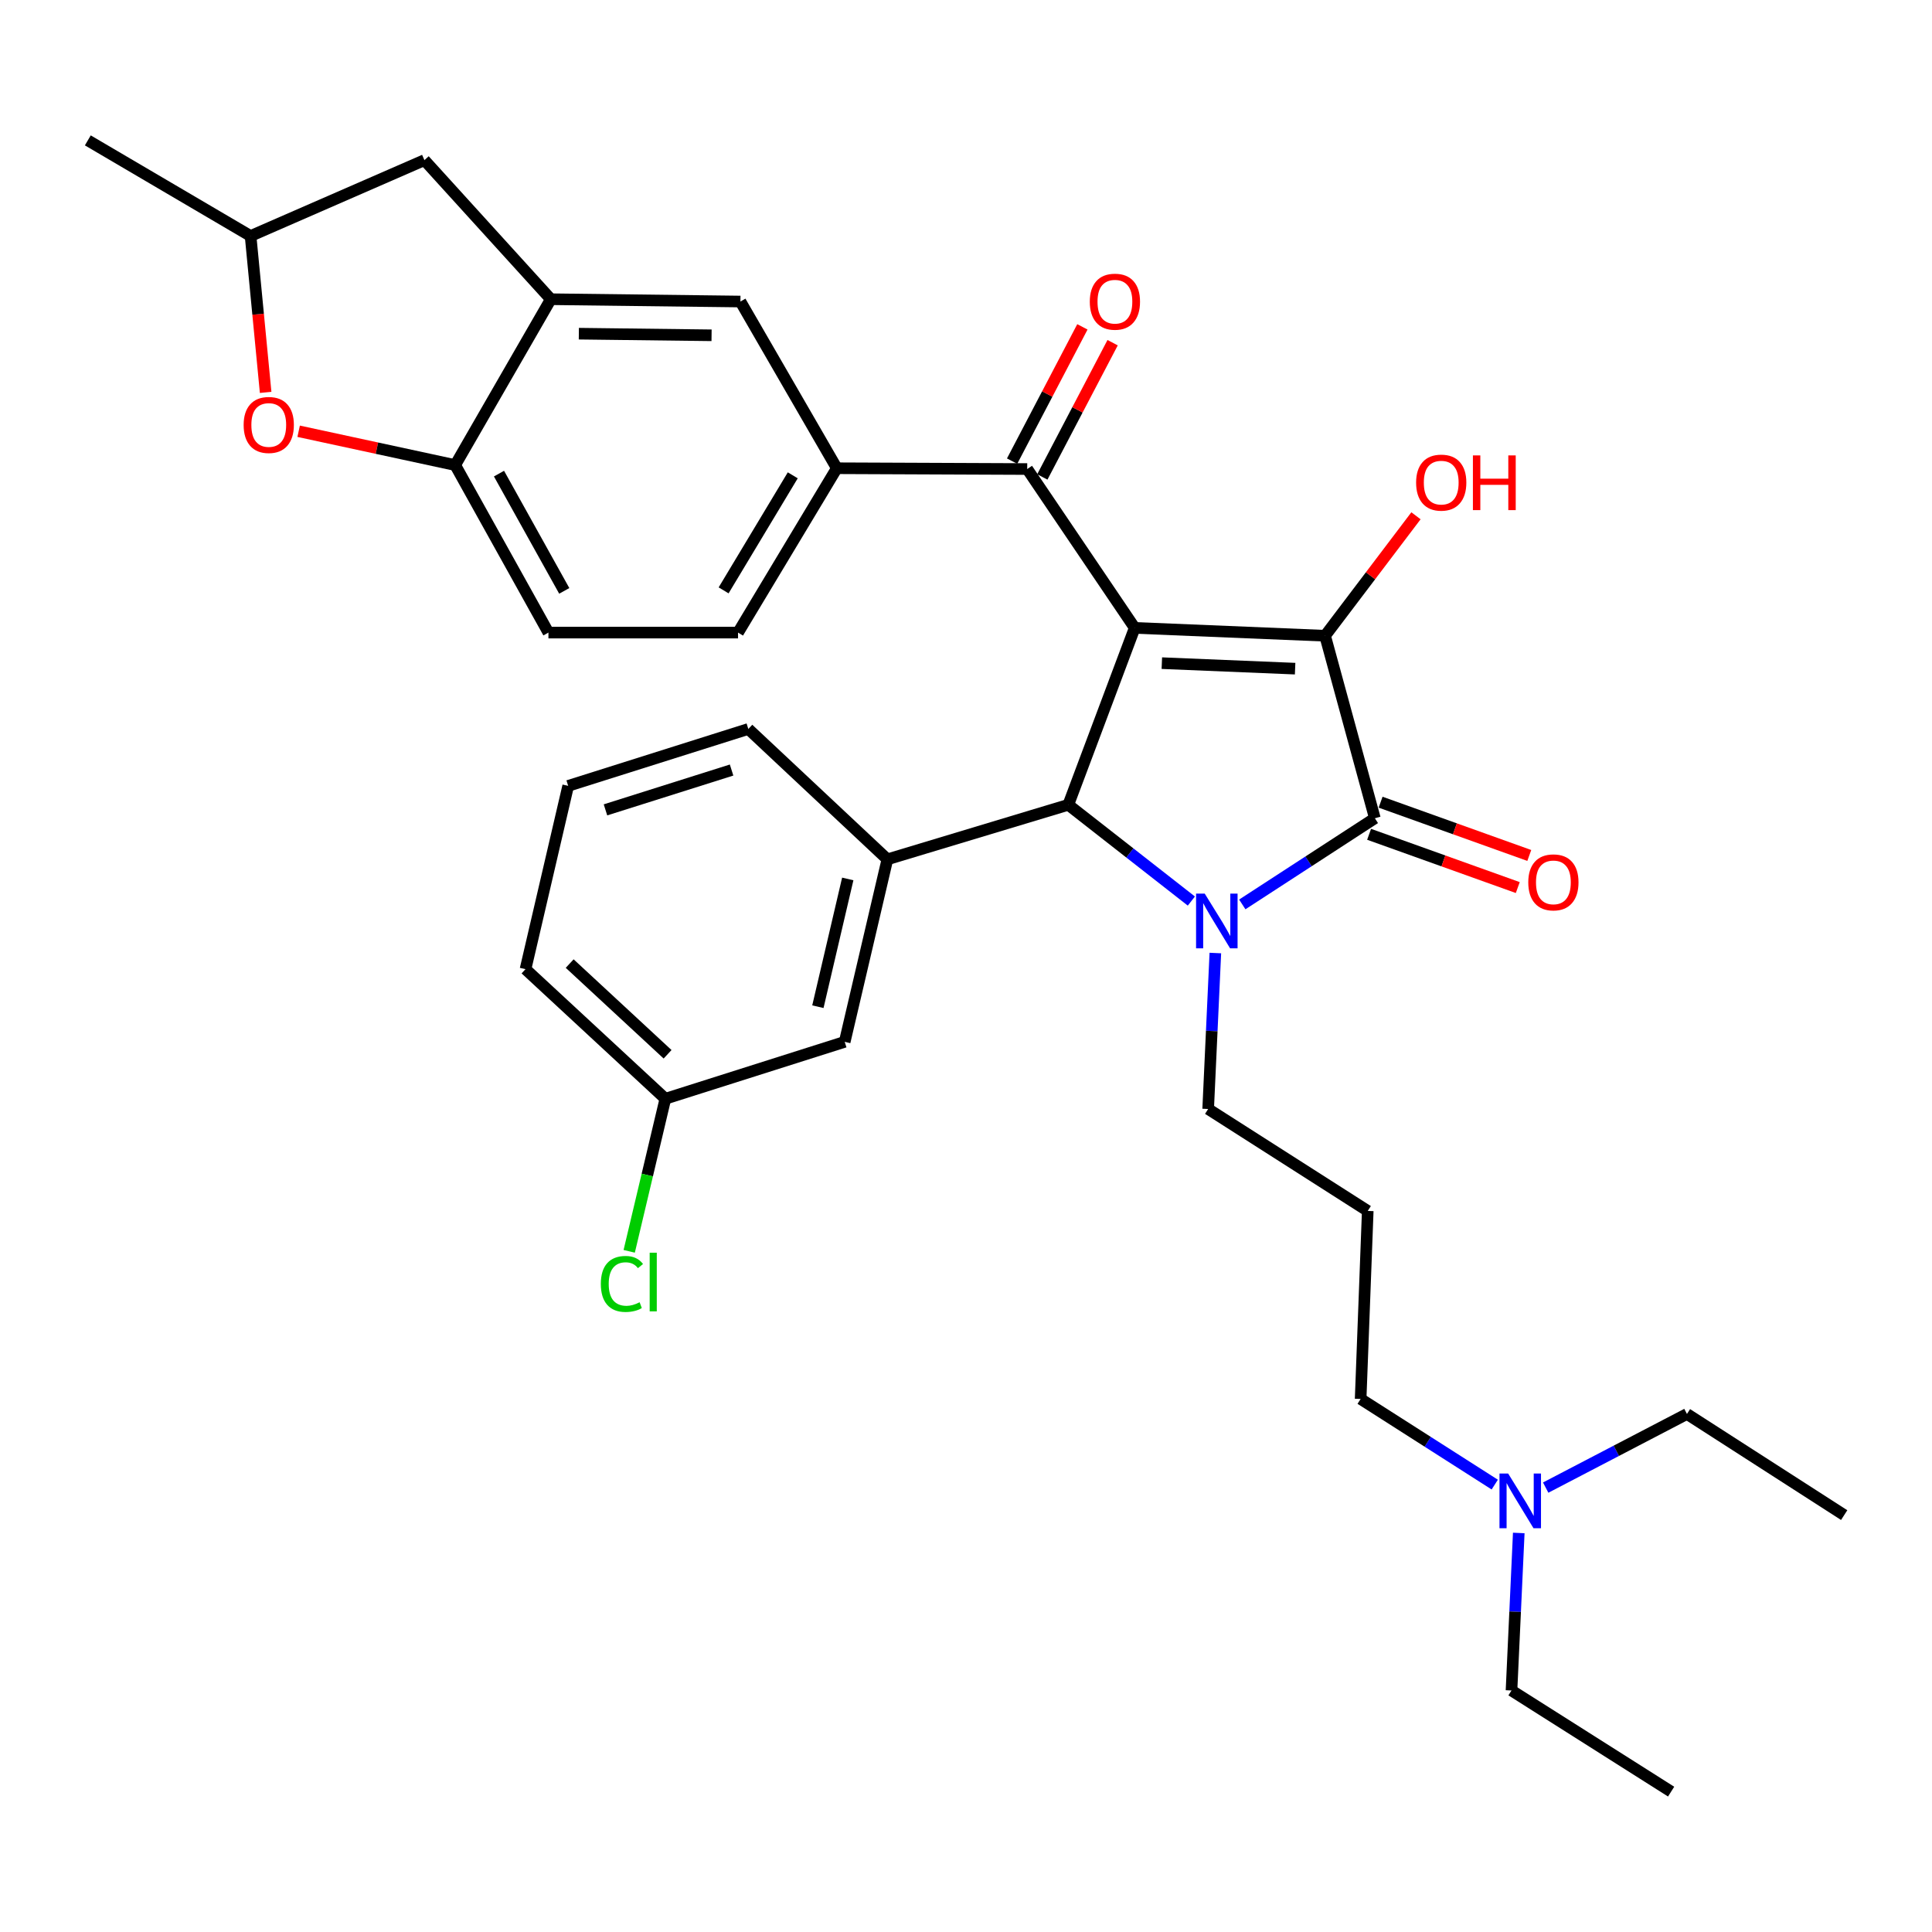 <?xml version='1.0' encoding='iso-8859-1'?>
<svg version='1.1' baseProfile='full'
              xmlns='http://www.w3.org/2000/svg'
                      xmlns:rdkit='http://www.rdkit.org/xml'
                      xmlns:xlink='http://www.w3.org/1999/xlink'
                  xml:space='preserve'
width='1000px' height='1000px' viewBox='0 0 1000 1000'>
<!-- END OF HEADER -->
<rect style='opacity:1.0;fill:#FFFFFF;stroke:none' width='1000' height='1000' x='0' y='0'> </rect>
<path class='bond-1' d='M 587.319,324.99 L 685.86,329.061' style='fill:none;fill-rule:evenodd;stroke:#000000;stroke-width:6px;stroke-linecap:butt;stroke-linejoin:miter;stroke-opacity:1' />
<path class='bond-1' d='M 601.371,343.244 L 670.35,346.093' style='fill:none;fill-rule:evenodd;stroke:#000000;stroke-width:6px;stroke-linecap:butt;stroke-linejoin:miter;stroke-opacity:1' />
<path class='bond-3' d='M 587.319,324.99 L 552.944,416.566' style='fill:none;fill-rule:evenodd;stroke:#000000;stroke-width:6px;stroke-linecap:butt;stroke-linejoin:miter;stroke-opacity:1' />
<path class='bond-4' d='M 587.319,324.99 L 531.686,242.772' style='fill:none;fill-rule:evenodd;stroke:#000000;stroke-width:6px;stroke-linecap:butt;stroke-linejoin:miter;stroke-opacity:1' />
<path class='bond-0' d='M 616.645,466.384 L 584.795,441.475' style='fill:none;fill-rule:evenodd;stroke:#0000FF;stroke-width:6px;stroke-linecap:butt;stroke-linejoin:miter;stroke-opacity:1' />
<path class='bond-0' d='M 584.795,441.475 L 552.944,416.566' style='fill:none;fill-rule:evenodd;stroke:#000000;stroke-width:6px;stroke-linecap:butt;stroke-linejoin:miter;stroke-opacity:1' />
<path class='bond-19' d='M 629.061,493.287 L 627.201,533.652' style='fill:none;fill-rule:evenodd;stroke:#0000FF;stroke-width:6px;stroke-linecap:butt;stroke-linejoin:miter;stroke-opacity:1' />
<path class='bond-19' d='M 627.201,533.652 L 625.342,574.016' style='fill:none;fill-rule:evenodd;stroke:#000000;stroke-width:6px;stroke-linecap:butt;stroke-linejoin:miter;stroke-opacity:1' />
<path class='bond-33' d='M 643.004,468.125 L 677.313,445.823' style='fill:none;fill-rule:evenodd;stroke:#0000FF;stroke-width:6px;stroke-linecap:butt;stroke-linejoin:miter;stroke-opacity:1' />
<path class='bond-33' d='M 677.313,445.823 L 711.621,423.521' style='fill:none;fill-rule:evenodd;stroke:#000000;stroke-width:6px;stroke-linecap:butt;stroke-linejoin:miter;stroke-opacity:1' />
<path class='bond-2' d='M 685.86,329.061 L 711.621,423.521' style='fill:none;fill-rule:evenodd;stroke:#000000;stroke-width:6px;stroke-linecap:butt;stroke-linejoin:miter;stroke-opacity:1' />
<path class='bond-17' d='M 685.86,329.061 L 709.383,298.014' style='fill:none;fill-rule:evenodd;stroke:#000000;stroke-width:6px;stroke-linecap:butt;stroke-linejoin:miter;stroke-opacity:1' />
<path class='bond-17' d='M 709.383,298.014 L 732.907,266.967' style='fill:none;fill-rule:evenodd;stroke:#FF0000;stroke-width:6px;stroke-linecap:butt;stroke-linejoin:miter;stroke-opacity:1' />
<path class='bond-11' d='M 708.643,431.833 L 747.121,445.619' style='fill:none;fill-rule:evenodd;stroke:#000000;stroke-width:6px;stroke-linecap:butt;stroke-linejoin:miter;stroke-opacity:1' />
<path class='bond-11' d='M 747.121,445.619 L 785.599,459.405' style='fill:none;fill-rule:evenodd;stroke:#FF0000;stroke-width:6px;stroke-linecap:butt;stroke-linejoin:miter;stroke-opacity:1' />
<path class='bond-11' d='M 714.599,415.21 L 753.077,428.996' style='fill:none;fill-rule:evenodd;stroke:#000000;stroke-width:6px;stroke-linecap:butt;stroke-linejoin:miter;stroke-opacity:1' />
<path class='bond-11' d='M 753.077,428.996 L 791.555,442.782' style='fill:none;fill-rule:evenodd;stroke:#FF0000;stroke-width:6px;stroke-linecap:butt;stroke-linejoin:miter;stroke-opacity:1' />
<path class='bond-5' d='M 552.944,416.566 L 459.308,444.789' style='fill:none;fill-rule:evenodd;stroke:#000000;stroke-width:6px;stroke-linecap:butt;stroke-linejoin:miter;stroke-opacity:1' />
<path class='bond-6' d='M 531.686,242.772 L 433.135,242.36' style='fill:none;fill-rule:evenodd;stroke:#000000;stroke-width:6px;stroke-linecap:butt;stroke-linejoin:miter;stroke-opacity:1' />
<path class='bond-14' d='M 539.508,246.868 L 557.699,212.121' style='fill:none;fill-rule:evenodd;stroke:#000000;stroke-width:6px;stroke-linecap:butt;stroke-linejoin:miter;stroke-opacity:1' />
<path class='bond-14' d='M 557.699,212.121 L 575.891,177.374' style='fill:none;fill-rule:evenodd;stroke:#FF0000;stroke-width:6px;stroke-linecap:butt;stroke-linejoin:miter;stroke-opacity:1' />
<path class='bond-14' d='M 523.864,238.677 L 542.056,203.93' style='fill:none;fill-rule:evenodd;stroke:#000000;stroke-width:6px;stroke-linecap:butt;stroke-linejoin:miter;stroke-opacity:1' />
<path class='bond-14' d='M 542.056,203.93 L 560.247,169.183' style='fill:none;fill-rule:evenodd;stroke:#FF0000;stroke-width:6px;stroke-linecap:butt;stroke-linejoin:miter;stroke-opacity:1' />
<path class='bond-12' d='M 459.308,444.789 L 437.216,539.26' style='fill:none;fill-rule:evenodd;stroke:#000000;stroke-width:6px;stroke-linecap:butt;stroke-linejoin:miter;stroke-opacity:1' />
<path class='bond-12' d='M 438.8,454.939 L 423.336,521.068' style='fill:none;fill-rule:evenodd;stroke:#000000;stroke-width:6px;stroke-linecap:butt;stroke-linejoin:miter;stroke-opacity:1' />
<path class='bond-24' d='M 459.308,444.789 L 387.332,377.316' style='fill:none;fill-rule:evenodd;stroke:#000000;stroke-width:6px;stroke-linecap:butt;stroke-linejoin:miter;stroke-opacity:1' />
<path class='bond-10' d='M 433.135,242.36 L 383.242,156.072' style='fill:none;fill-rule:evenodd;stroke:#000000;stroke-width:6px;stroke-linecap:butt;stroke-linejoin:miter;stroke-opacity:1' />
<path class='bond-16' d='M 433.135,242.36 L 382.006,327.433' style='fill:none;fill-rule:evenodd;stroke:#000000;stroke-width:6px;stroke-linecap:butt;stroke-linejoin:miter;stroke-opacity:1' />
<path class='bond-16' d='M 410.331,246.025 L 374.54,305.576' style='fill:none;fill-rule:evenodd;stroke:#000000;stroke-width:6px;stroke-linecap:butt;stroke-linejoin:miter;stroke-opacity:1' />
<path class='bond-7' d='M 285.103,154.875 L 383.242,156.072' style='fill:none;fill-rule:evenodd;stroke:#000000;stroke-width:6px;stroke-linecap:butt;stroke-linejoin:miter;stroke-opacity:1' />
<path class='bond-7' d='M 299.608,172.711 L 368.305,173.549' style='fill:none;fill-rule:evenodd;stroke:#000000;stroke-width:6px;stroke-linecap:butt;stroke-linejoin:miter;stroke-opacity:1' />
<path class='bond-13' d='M 285.103,154.875 L 219.68,82.889' style='fill:none;fill-rule:evenodd;stroke:#000000;stroke-width:6px;stroke-linecap:butt;stroke-linejoin:miter;stroke-opacity:1' />
<path class='bond-34' d='M 285.103,154.875 L 235.611,240.722' style='fill:none;fill-rule:evenodd;stroke:#000000;stroke-width:6px;stroke-linecap:butt;stroke-linejoin:miter;stroke-opacity:1' />
<path class='bond-8' d='M 154.579,223.217 L 195.095,231.97' style='fill:none;fill-rule:evenodd;stroke:#FF0000;stroke-width:6px;stroke-linecap:butt;stroke-linejoin:miter;stroke-opacity:1' />
<path class='bond-8' d='M 195.095,231.97 L 235.611,240.722' style='fill:none;fill-rule:evenodd;stroke:#000000;stroke-width:6px;stroke-linecap:butt;stroke-linejoin:miter;stroke-opacity:1' />
<path class='bond-36' d='M 137.496,203.102 L 133.599,162.625' style='fill:none;fill-rule:evenodd;stroke:#FF0000;stroke-width:6px;stroke-linecap:butt;stroke-linejoin:miter;stroke-opacity:1' />
<path class='bond-36' d='M 133.599,162.625 L 129.703,122.149' style='fill:none;fill-rule:evenodd;stroke:#000000;stroke-width:6px;stroke-linecap:butt;stroke-linejoin:miter;stroke-opacity:1' />
<path class='bond-9' d='M 235.611,240.722 L 283.867,327.433' style='fill:none;fill-rule:evenodd;stroke:#000000;stroke-width:6px;stroke-linecap:butt;stroke-linejoin:miter;stroke-opacity:1' />
<path class='bond-9' d='M 258.279,245.142 L 292.058,305.839' style='fill:none;fill-rule:evenodd;stroke:#000000;stroke-width:6px;stroke-linecap:butt;stroke-linejoin:miter;stroke-opacity:1' />
<path class='bond-21' d='M 437.216,539.26 L 344.394,568.709' style='fill:none;fill-rule:evenodd;stroke:#000000;stroke-width:6px;stroke-linecap:butt;stroke-linejoin:miter;stroke-opacity:1' />
<path class='bond-15' d='M 219.68,82.889 L 129.703,122.149' style='fill:none;fill-rule:evenodd;stroke:#000000;stroke-width:6px;stroke-linecap:butt;stroke-linejoin:miter;stroke-opacity:1' />
<path class='bond-30' d='M 129.703,122.149 L 45.455,72.658' style='fill:none;fill-rule:evenodd;stroke:#000000;stroke-width:6px;stroke-linecap:butt;stroke-linejoin:miter;stroke-opacity:1' />
<path class='bond-18' d='M 382.006,327.433 L 283.867,327.433' style='fill:none;fill-rule:evenodd;stroke:#000000;stroke-width:6px;stroke-linecap:butt;stroke-linejoin:miter;stroke-opacity:1' />
<path class='bond-20' d='M 625.342,574.016 L 707.942,626.774' style='fill:none;fill-rule:evenodd;stroke:#000000;stroke-width:6px;stroke-linecap:butt;stroke-linejoin:miter;stroke-opacity:1' />
<path class='bond-25' d='M 707.942,626.774 L 704.263,724.099' style='fill:none;fill-rule:evenodd;stroke:#000000;stroke-width:6px;stroke-linecap:butt;stroke-linejoin:miter;stroke-opacity:1' />
<path class='bond-23' d='M 344.394,568.709 L 335.036,608.197' style='fill:none;fill-rule:evenodd;stroke:#000000;stroke-width:6px;stroke-linecap:butt;stroke-linejoin:miter;stroke-opacity:1' />
<path class='bond-23' d='M 335.036,608.197 L 325.677,647.684' style='fill:none;fill-rule:evenodd;stroke:#00CC00;stroke-width:6px;stroke-linecap:butt;stroke-linejoin:miter;stroke-opacity:1' />
<path class='bond-35' d='M 344.394,568.709 L 272.006,501.638' style='fill:none;fill-rule:evenodd;stroke:#000000;stroke-width:6px;stroke-linecap:butt;stroke-linejoin:miter;stroke-opacity:1' />
<path class='bond-35' d='M 345.537,545.696 L 294.866,498.746' style='fill:none;fill-rule:evenodd;stroke:#000000;stroke-width:6px;stroke-linecap:butt;stroke-linejoin:miter;stroke-opacity:1' />
<path class='bond-22' d='M 773.683,768.425 L 738.973,746.262' style='fill:none;fill-rule:evenodd;stroke:#0000FF;stroke-width:6px;stroke-linecap:butt;stroke-linejoin:miter;stroke-opacity:1' />
<path class='bond-22' d='M 738.973,746.262 L 704.263,724.099' style='fill:none;fill-rule:evenodd;stroke:#000000;stroke-width:6px;stroke-linecap:butt;stroke-linejoin:miter;stroke-opacity:1' />
<path class='bond-27' d='M 786.108,793.464 L 784.229,834.225' style='fill:none;fill-rule:evenodd;stroke:#0000FF;stroke-width:6px;stroke-linecap:butt;stroke-linejoin:miter;stroke-opacity:1' />
<path class='bond-27' d='M 784.229,834.225 L 782.351,874.987' style='fill:none;fill-rule:evenodd;stroke:#000000;stroke-width:6px;stroke-linecap:butt;stroke-linejoin:miter;stroke-opacity:1' />
<path class='bond-28' d='M 800.046,769.981 L 836.604,750.925' style='fill:none;fill-rule:evenodd;stroke:#0000FF;stroke-width:6px;stroke-linecap:butt;stroke-linejoin:miter;stroke-opacity:1' />
<path class='bond-28' d='M 836.604,750.925 L 873.162,731.869' style='fill:none;fill-rule:evenodd;stroke:#000000;stroke-width:6px;stroke-linecap:butt;stroke-linejoin:miter;stroke-opacity:1' />
<path class='bond-26' d='M 387.332,377.316 L 294.089,406.766' style='fill:none;fill-rule:evenodd;stroke:#000000;stroke-width:6px;stroke-linecap:butt;stroke-linejoin:miter;stroke-opacity:1' />
<path class='bond-26' d='M 378.664,398.572 L 313.393,419.187' style='fill:none;fill-rule:evenodd;stroke:#000000;stroke-width:6px;stroke-linecap:butt;stroke-linejoin:miter;stroke-opacity:1' />
<path class='bond-29' d='M 294.089,406.766 L 272.006,501.638' style='fill:none;fill-rule:evenodd;stroke:#000000;stroke-width:6px;stroke-linecap:butt;stroke-linejoin:miter;stroke-opacity:1' />
<path class='bond-31' d='M 782.351,874.987 L 864.971,927.342' style='fill:none;fill-rule:evenodd;stroke:#000000;stroke-width:6px;stroke-linecap:butt;stroke-linejoin:miter;stroke-opacity:1' />
<path class='bond-32' d='M 873.162,731.869 L 954.545,784.215' style='fill:none;fill-rule:evenodd;stroke:#000000;stroke-width:6px;stroke-linecap:butt;stroke-linejoin:miter;stroke-opacity:1' />
<path  class='atom-1' d='M 623.565 462.531
L 632.845 477.531
Q 633.765 479.011, 635.245 481.691
Q 636.725 484.371, 636.805 484.531
L 636.805 462.531
L 640.565 462.531
L 640.565 490.851
L 636.685 490.851
L 626.725 474.451
Q 625.565 472.531, 624.325 470.331
Q 623.125 468.131, 622.765 467.451
L 622.765 490.851
L 619.085 490.851
L 619.085 462.531
L 623.565 462.531
' fill='#0000FF'/>
<path  class='atom-9' d='M 126.11 219.956
Q 126.11 213.156, 129.47 209.356
Q 132.83 205.556, 139.11 205.556
Q 145.39 205.556, 148.75 209.356
Q 152.11 213.156, 152.11 219.956
Q 152.11 226.836, 148.71 230.756
Q 145.31 234.636, 139.11 234.636
Q 132.87 234.636, 129.47 230.756
Q 126.11 226.876, 126.11 219.956
M 139.11 231.436
Q 143.43 231.436, 145.75 228.556
Q 148.11 225.636, 148.11 219.956
Q 148.11 214.396, 145.75 211.596
Q 143.43 208.756, 139.11 208.756
Q 134.79 208.756, 132.43 211.556
Q 130.11 214.356, 130.11 219.956
Q 130.11 225.676, 132.43 228.556
Q 134.79 231.436, 139.11 231.436
' fill='#FF0000'/>
<path  class='atom-12' d='M 791.031 456.71
Q 791.031 449.91, 794.391 446.11
Q 797.751 442.31, 804.031 442.31
Q 810.311 442.31, 813.671 446.11
Q 817.031 449.91, 817.031 456.71
Q 817.031 463.59, 813.631 467.51
Q 810.231 471.39, 804.031 471.39
Q 797.791 471.39, 794.391 467.51
Q 791.031 463.63, 791.031 456.71
M 804.031 468.19
Q 808.351 468.19, 810.671 465.31
Q 813.031 462.39, 813.031 456.71
Q 813.031 451.15, 810.671 448.35
Q 808.351 445.51, 804.031 445.51
Q 799.711 445.51, 797.351 448.31
Q 795.031 451.11, 795.031 456.71
Q 795.031 462.43, 797.351 465.31
Q 799.711 468.19, 804.031 468.19
' fill='#FF0000'/>
<path  class='atom-15' d='M 564.077 156.152
Q 564.077 149.352, 567.437 145.552
Q 570.797 141.752, 577.077 141.752
Q 583.357 141.752, 586.717 145.552
Q 590.077 149.352, 590.077 156.152
Q 590.077 163.032, 586.677 166.952
Q 583.277 170.832, 577.077 170.832
Q 570.837 170.832, 567.437 166.952
Q 564.077 163.072, 564.077 156.152
M 577.077 167.632
Q 581.397 167.632, 583.717 164.752
Q 586.077 161.832, 586.077 156.152
Q 586.077 150.592, 583.717 147.792
Q 581.397 144.952, 577.077 144.952
Q 572.757 144.952, 570.397 147.752
Q 568.077 150.552, 568.077 156.152
Q 568.077 161.872, 570.397 164.752
Q 572.757 167.632, 577.077 167.632
' fill='#FF0000'/>
<path  class='atom-18' d='M 732.975 249.798
Q 732.975 242.998, 736.335 239.198
Q 739.695 235.398, 745.975 235.398
Q 752.255 235.398, 755.615 239.198
Q 758.975 242.998, 758.975 249.798
Q 758.975 256.678, 755.575 260.598
Q 752.175 264.478, 745.975 264.478
Q 739.735 264.478, 736.335 260.598
Q 732.975 256.718, 732.975 249.798
M 745.975 261.278
Q 750.295 261.278, 752.615 258.398
Q 754.975 255.478, 754.975 249.798
Q 754.975 244.238, 752.615 241.438
Q 750.295 238.598, 745.975 238.598
Q 741.655 238.598, 739.295 241.398
Q 736.975 244.198, 736.975 249.798
Q 736.975 255.518, 739.295 258.398
Q 741.655 261.278, 745.975 261.278
' fill='#FF0000'/>
<path  class='atom-18' d='M 762.375 235.718
L 766.215 235.718
L 766.215 247.758
L 780.695 247.758
L 780.695 235.718
L 784.535 235.718
L 784.535 264.038
L 780.695 264.038
L 780.695 250.958
L 766.215 250.958
L 766.215 264.038
L 762.375 264.038
L 762.375 235.718
' fill='#FF0000'/>
<path  class='atom-23' d='M 780.613 762.687
L 789.893 777.687
Q 790.813 779.167, 792.293 781.847
Q 793.773 784.527, 793.853 784.687
L 793.853 762.687
L 797.613 762.687
L 797.613 791.007
L 793.733 791.007
L 783.773 774.607
Q 782.613 772.687, 781.373 770.487
Q 780.173 768.287, 779.813 767.607
L 779.813 791.007
L 776.133 791.007
L 776.133 762.687
L 780.613 762.687
' fill='#0000FF'/>
<path  class='atom-24' d='M 310.99 664.561
Q 310.99 657.521, 314.27 653.841
Q 317.59 650.121, 323.87 650.121
Q 329.71 650.121, 332.83 654.241
L 330.19 656.401
Q 327.91 653.401, 323.87 653.401
Q 319.59 653.401, 317.31 656.281
Q 315.07 659.121, 315.07 664.561
Q 315.07 670.161, 317.39 673.041
Q 319.75 675.921, 324.31 675.921
Q 327.43 675.921, 331.07 674.041
L 332.19 677.041
Q 330.71 678.001, 328.47 678.561
Q 326.23 679.121, 323.75 679.121
Q 317.59 679.121, 314.27 675.361
Q 310.99 671.601, 310.99 664.561
' fill='#00CC00'/>
<path  class='atom-24' d='M 336.27 648.401
L 339.95 648.401
L 339.95 678.761
L 336.27 678.761
L 336.27 648.401
' fill='#00CC00'/>
</svg>
